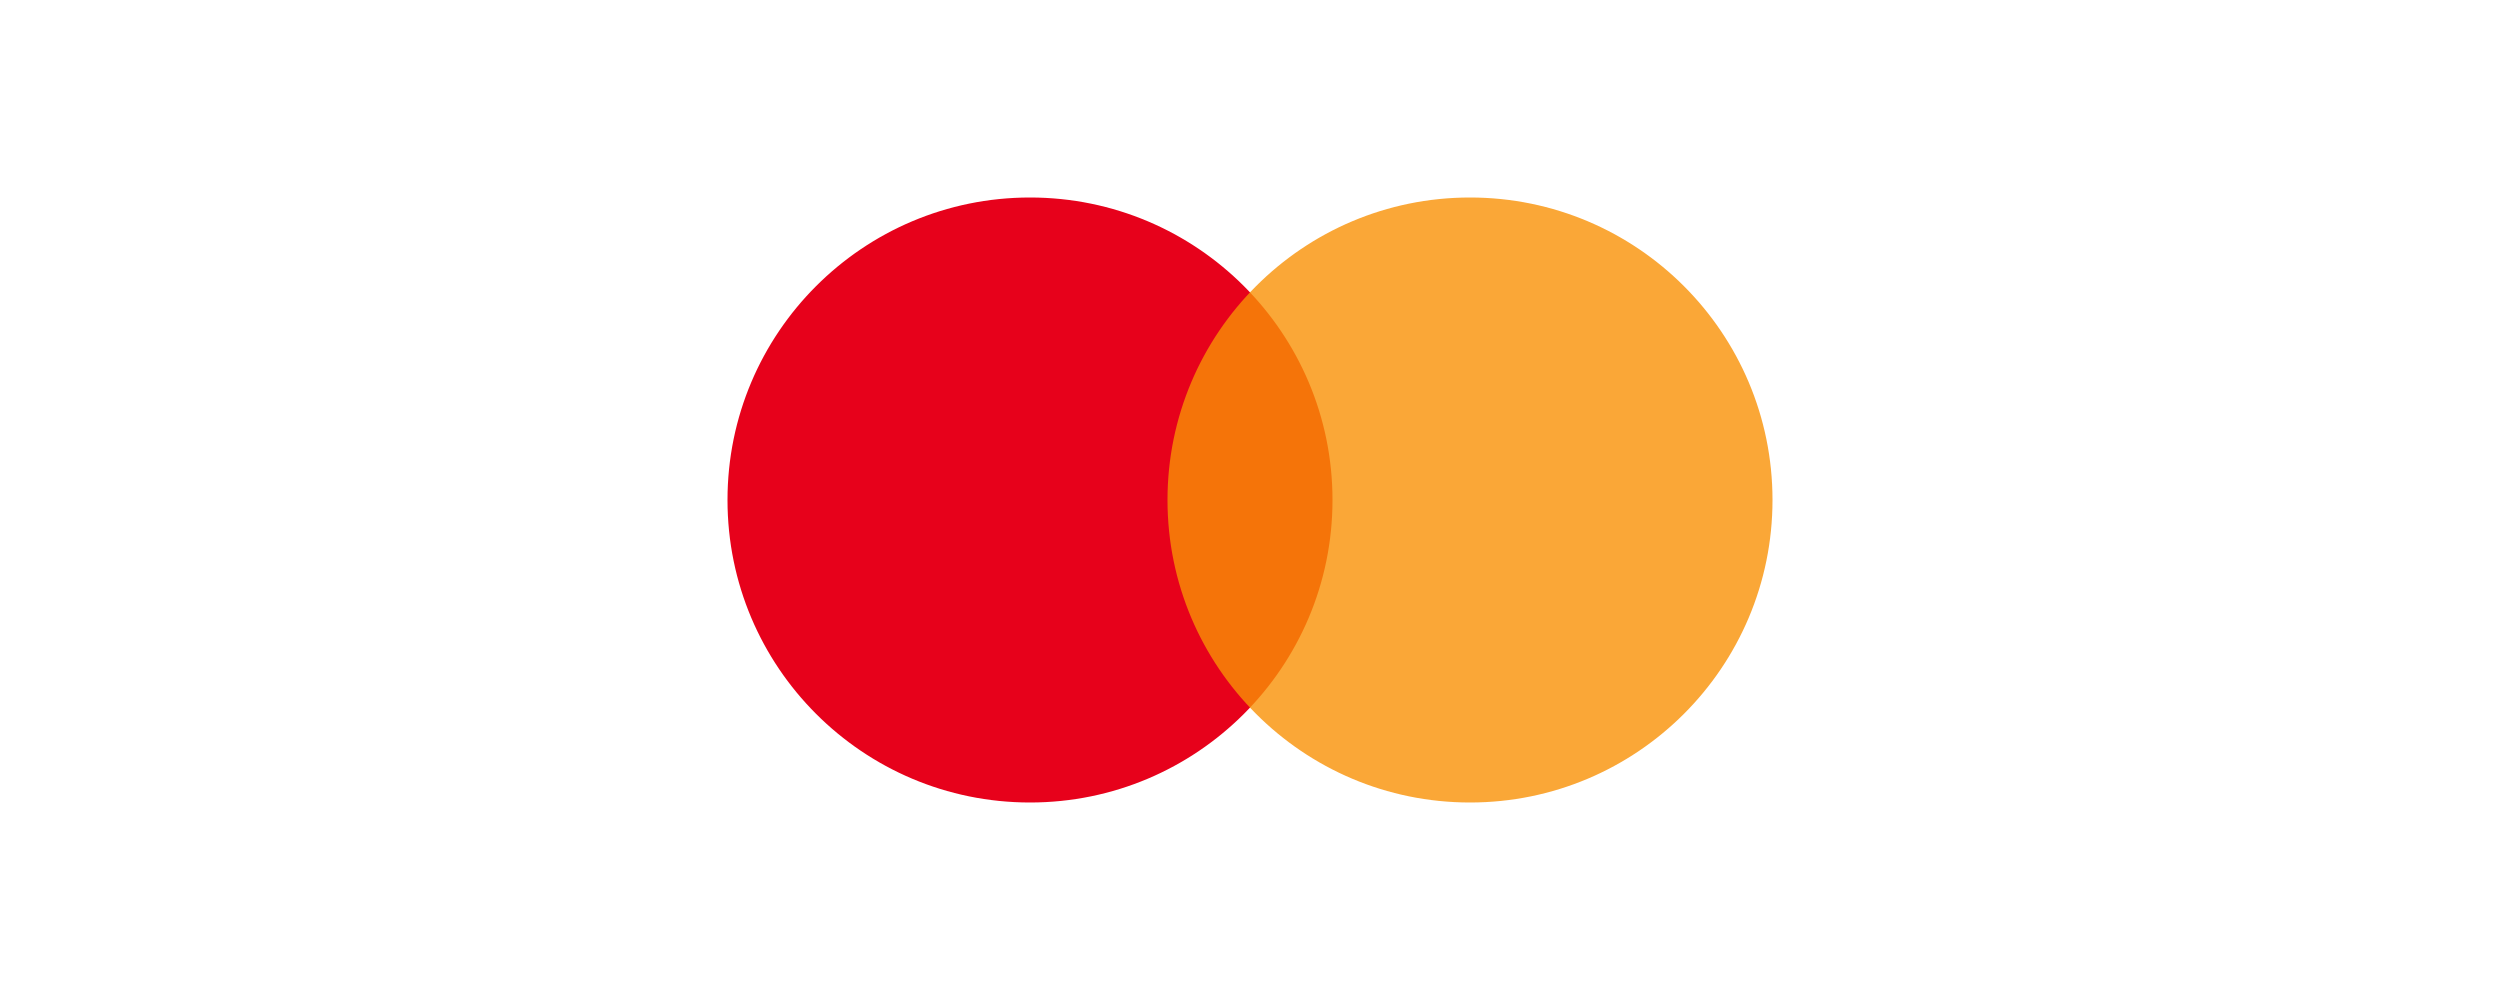 <?xml version="1.0" encoding="utf-8"?>
<!-- Generator: Adobe Illustrator 22.0.0, SVG Export Plug-In . SVG Version: 6.00 Build 0)  -->
<svg version="1.1" id="图层_1" xmlns="http://www.w3.org/2000/svg" xmlns:xlink="http://www.w3.org/1999/xlink" x="0px" y="0px"
	 viewBox="0 0 100 40" style="enable-background:new 0 0 100 40;" xml:space="preserve">
<style type="text/css">
	.st0{fill:#E7011B;}
	.st1{opacity:0.8;fill:#F99106;enable-background:new    ;}
</style>
<circle class="st0" cx="41.2" cy="20" r="12.1"/>
<circle class="st1" cx="58.8" cy="20" r="12.1"/>
</svg>
